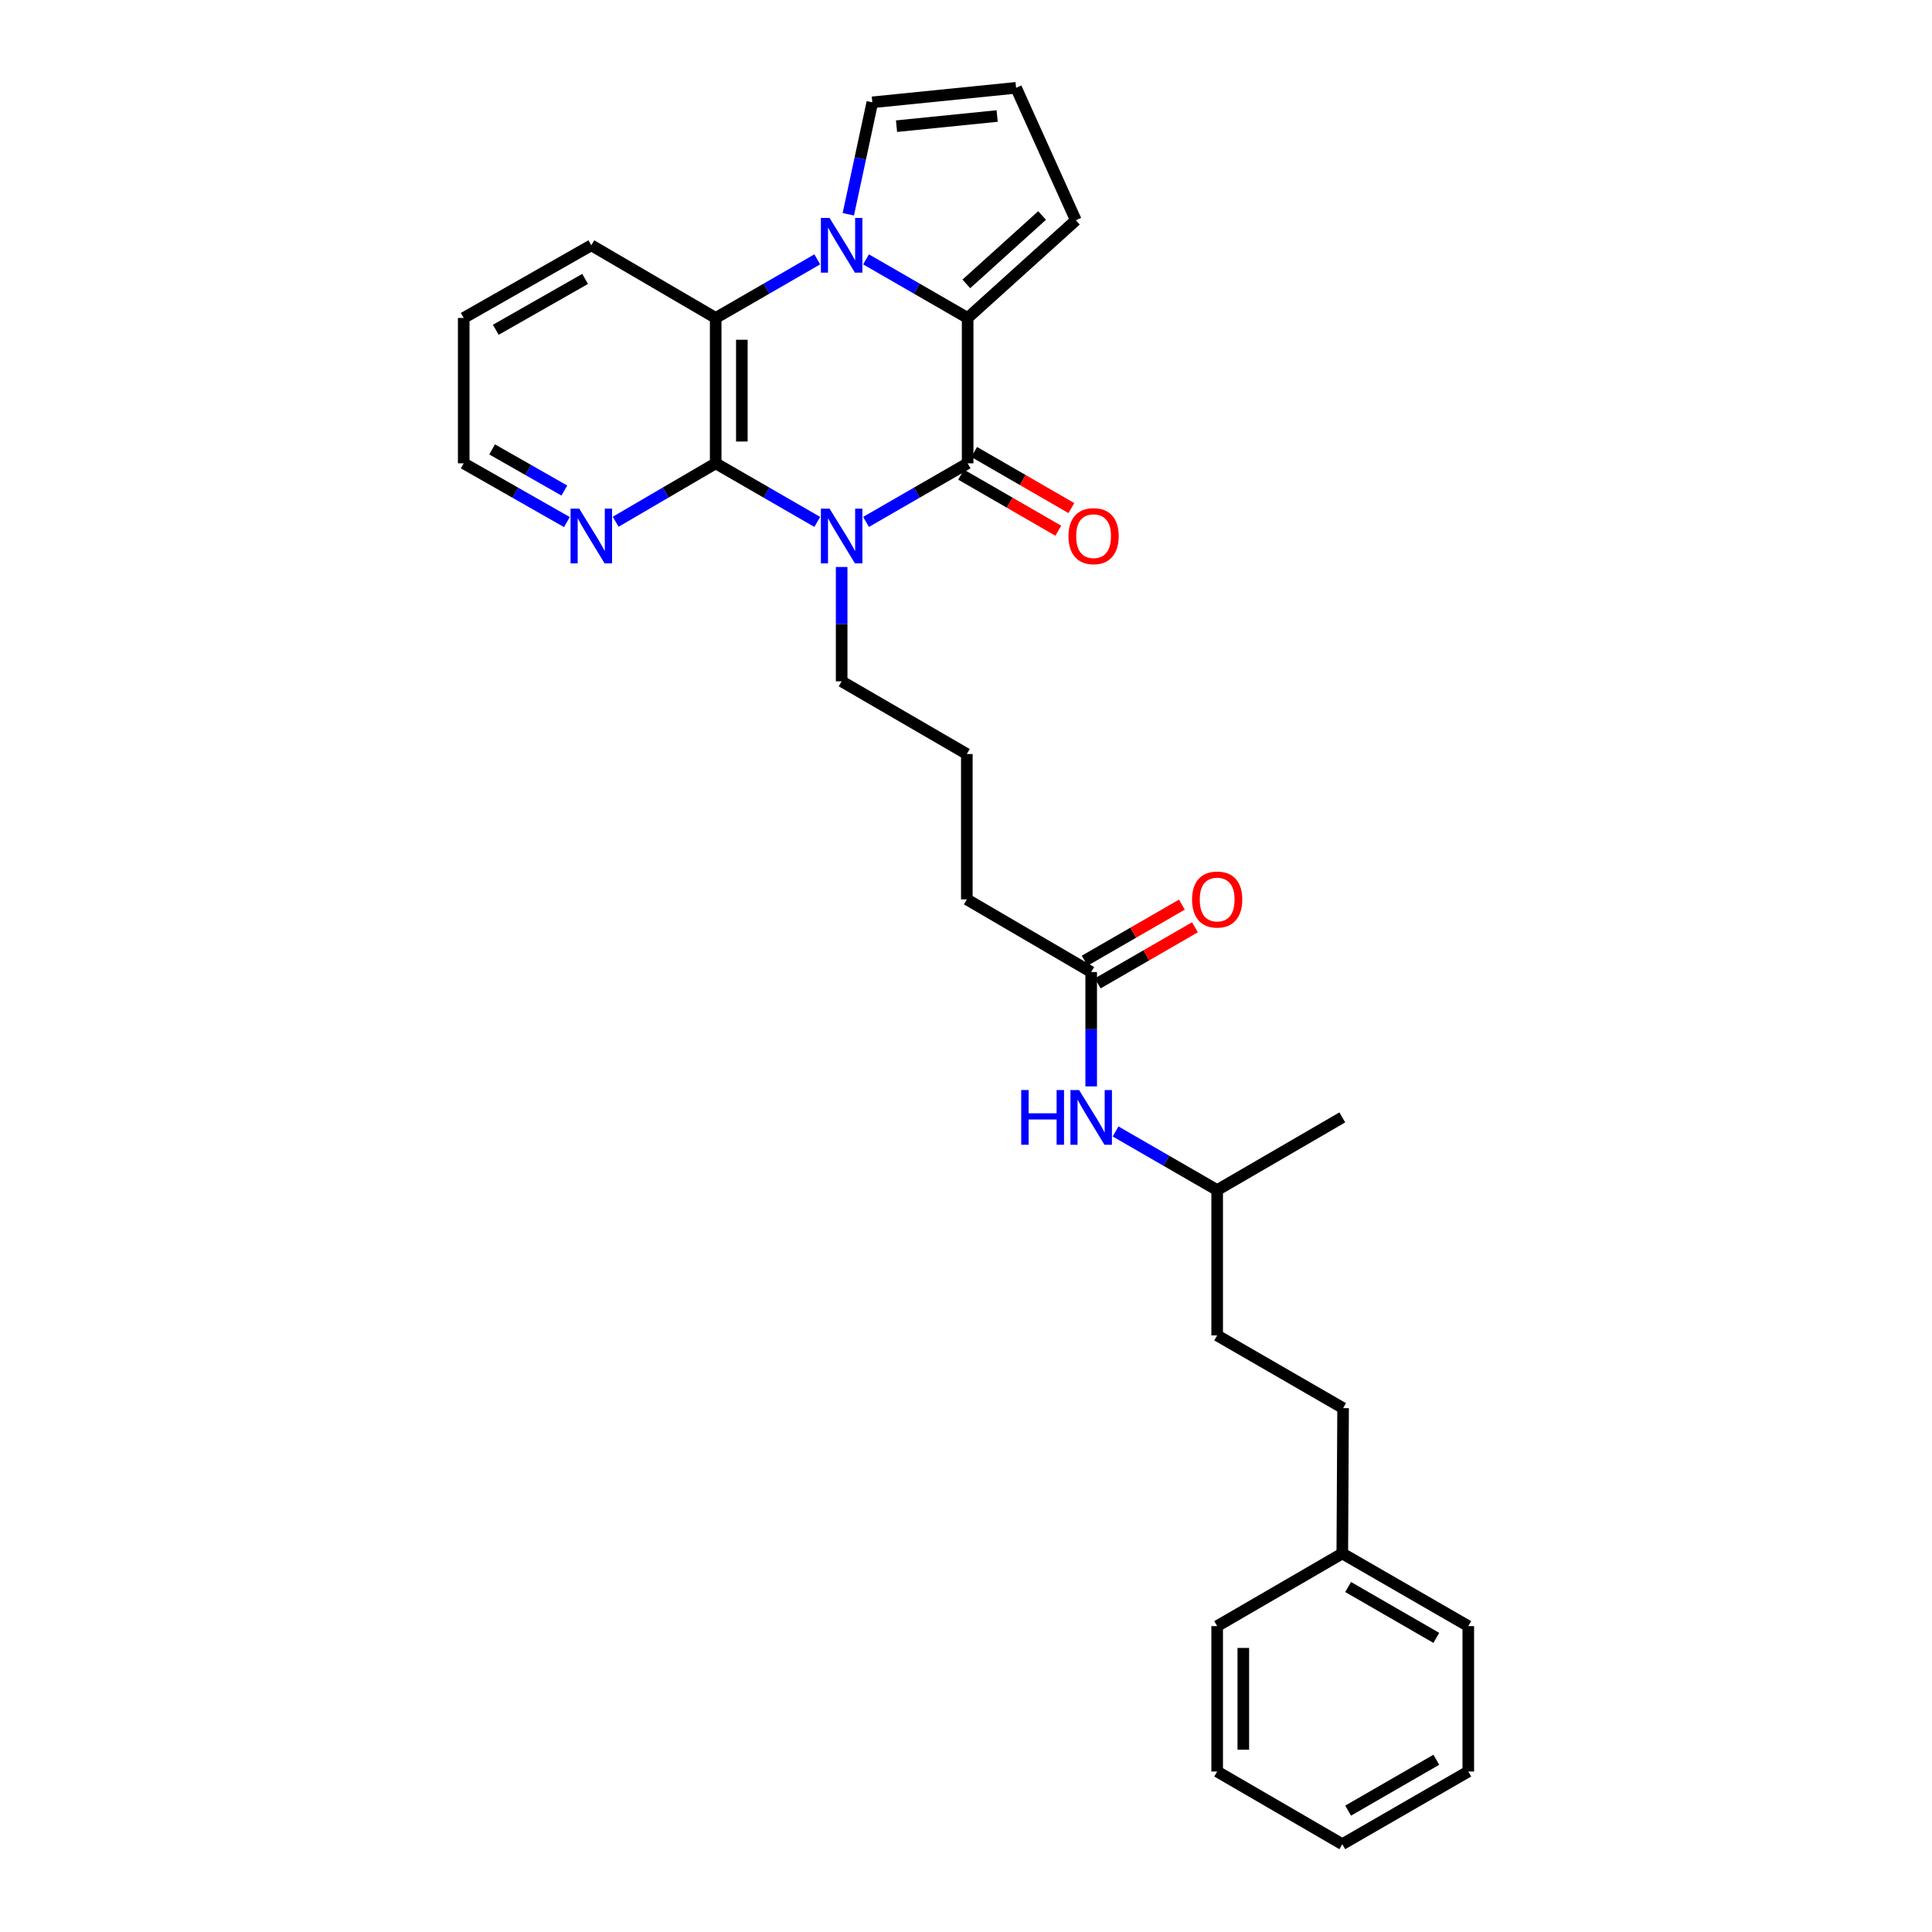 <?xml version='1.0' encoding='iso-8859-1'?>
<svg version='1.1' baseProfile='full'
              xmlns='http://www.w3.org/2000/svg'
                      xmlns:rdkit='http://www.rdkit.org/xml'
                      xmlns:xlink='http://www.w3.org/1999/xlink'
                  xml:space='preserve'
width='1000px' height='1000px' viewBox='0 0 1000 1000'>
<!-- END OF HEADER -->
<rect style='opacity:1.0;fill:#FFFFFF;stroke:none' width='1000' height='1000' x='0' y='0'> </rect>
<path class='bond-0' d='M 448.26,270.147 L 474.555,254.98' style='fill:none;fill-rule:evenodd;stroke:#0000FF;stroke-width:6px;stroke-linecap:butt;stroke-linejoin:miter;stroke-opacity:1' />
<path class='bond-0' d='M 474.555,254.98 L 500.85,239.813' style='fill:none;fill-rule:evenodd;stroke:#000000;stroke-width:6px;stroke-linecap:butt;stroke-linejoin:miter;stroke-opacity:1' />
<path class='bond-3' d='M 423.016,270.145 L 396.728,254.979' style='fill:none;fill-rule:evenodd;stroke:#0000FF;stroke-width:6px;stroke-linecap:butt;stroke-linejoin:miter;stroke-opacity:1' />
<path class='bond-3' d='M 396.728,254.979 L 370.44,239.813' style='fill:none;fill-rule:evenodd;stroke:#000000;stroke-width:6px;stroke-linecap:butt;stroke-linejoin:miter;stroke-opacity:1' />
<path class='bond-13' d='M 435.638,293.468 L 435.638,323.062' style='fill:none;fill-rule:evenodd;stroke:#0000FF;stroke-width:6px;stroke-linecap:butt;stroke-linejoin:miter;stroke-opacity:1' />
<path class='bond-13' d='M 435.638,323.062 L 435.638,352.656' style='fill:none;fill-rule:evenodd;stroke:#000000;stroke-width:6px;stroke-linecap:butt;stroke-linejoin:miter;stroke-opacity:1' />
<path class='bond-2' d='M 500.85,239.813 L 500.85,164.577' style='fill:none;fill-rule:evenodd;stroke:#000000;stroke-width:6px;stroke-linecap:butt;stroke-linejoin:miter;stroke-opacity:1' />
<path class='bond-8' d='M 497.467,245.675 L 522.621,260.189' style='fill:none;fill-rule:evenodd;stroke:#000000;stroke-width:6px;stroke-linecap:butt;stroke-linejoin:miter;stroke-opacity:1' />
<path class='bond-8' d='M 522.621,260.189 L 547.775,274.703' style='fill:none;fill-rule:evenodd;stroke:#FF0000;stroke-width:6px;stroke-linecap:butt;stroke-linejoin:miter;stroke-opacity:1' />
<path class='bond-8' d='M 504.232,233.951 L 529.386,248.465' style='fill:none;fill-rule:evenodd;stroke:#000000;stroke-width:6px;stroke-linecap:butt;stroke-linejoin:miter;stroke-opacity:1' />
<path class='bond-8' d='M 529.386,248.465 L 554.54,262.978' style='fill:none;fill-rule:evenodd;stroke:#FF0000;stroke-width:6px;stroke-linecap:butt;stroke-linejoin:miter;stroke-opacity:1' />
<path class='bond-1' d='M 423.016,134.244 L 396.728,149.41' style='fill:none;fill-rule:evenodd;stroke:#0000FF;stroke-width:6px;stroke-linecap:butt;stroke-linejoin:miter;stroke-opacity:1' />
<path class='bond-1' d='M 396.728,149.41 L 370.44,164.577' style='fill:none;fill-rule:evenodd;stroke:#000000;stroke-width:6px;stroke-linecap:butt;stroke-linejoin:miter;stroke-opacity:1' />
<path class='bond-6' d='M 439.083,110.91 L 445.301,81.939' style='fill:none;fill-rule:evenodd;stroke:#0000FF;stroke-width:6px;stroke-linecap:butt;stroke-linejoin:miter;stroke-opacity:1' />
<path class='bond-6' d='M 445.301,81.939 L 451.519,52.967' style='fill:none;fill-rule:evenodd;stroke:#000000;stroke-width:6px;stroke-linecap:butt;stroke-linejoin:miter;stroke-opacity:1' />
<path class='bond-29' d='M 448.26,134.243 L 474.555,149.41' style='fill:none;fill-rule:evenodd;stroke:#0000FF;stroke-width:6px;stroke-linecap:butt;stroke-linejoin:miter;stroke-opacity:1' />
<path class='bond-29' d='M 474.555,149.41 L 500.85,164.577' style='fill:none;fill-rule:evenodd;stroke:#000000;stroke-width:6px;stroke-linecap:butt;stroke-linejoin:miter;stroke-opacity:1' />
<path class='bond-7' d='M 500.85,164.577 L 556.85,114.006' style='fill:none;fill-rule:evenodd;stroke:#000000;stroke-width:6px;stroke-linecap:butt;stroke-linejoin:miter;stroke-opacity:1' />
<path class='bond-7' d='M 500.178,146.945 L 539.378,111.545' style='fill:none;fill-rule:evenodd;stroke:#000000;stroke-width:6px;stroke-linecap:butt;stroke-linejoin:miter;stroke-opacity:1' />
<path class='bond-4' d='M 370.44,239.813 L 370.44,164.577' style='fill:none;fill-rule:evenodd;stroke:#000000;stroke-width:6px;stroke-linecap:butt;stroke-linejoin:miter;stroke-opacity:1' />
<path class='bond-4' d='M 383.976,228.527 L 383.976,175.862' style='fill:none;fill-rule:evenodd;stroke:#000000;stroke-width:6px;stroke-linecap:butt;stroke-linejoin:miter;stroke-opacity:1' />
<path class='bond-5' d='M 370.44,239.813 L 344.554,254.938' style='fill:none;fill-rule:evenodd;stroke:#000000;stroke-width:6px;stroke-linecap:butt;stroke-linejoin:miter;stroke-opacity:1' />
<path class='bond-5' d='M 344.554,254.938 L 318.667,270.063' style='fill:none;fill-rule:evenodd;stroke:#0000FF;stroke-width:6px;stroke-linecap:butt;stroke-linejoin:miter;stroke-opacity:1' />
<path class='bond-14' d='M 370.44,164.577 L 306.063,126.962' style='fill:none;fill-rule:evenodd;stroke:#000000;stroke-width:6px;stroke-linecap:butt;stroke-linejoin:miter;stroke-opacity:1' />
<path class='bond-21' d='M 293.423,270.228 L 266.719,255.021' style='fill:none;fill-rule:evenodd;stroke:#0000FF;stroke-width:6px;stroke-linecap:butt;stroke-linejoin:miter;stroke-opacity:1' />
<path class='bond-21' d='M 266.719,255.021 L 240.016,239.813' style='fill:none;fill-rule:evenodd;stroke:#000000;stroke-width:6px;stroke-linecap:butt;stroke-linejoin:miter;stroke-opacity:1' />
<path class='bond-21' d='M 292.11,253.904 L 273.418,243.259' style='fill:none;fill-rule:evenodd;stroke:#0000FF;stroke-width:6px;stroke-linecap:butt;stroke-linejoin:miter;stroke-opacity:1' />
<path class='bond-21' d='M 273.418,243.259 L 254.725,232.613' style='fill:none;fill-rule:evenodd;stroke:#000000;stroke-width:6px;stroke-linecap:butt;stroke-linejoin:miter;stroke-opacity:1' />
<path class='bond-31' d='M 451.519,52.967 L 525.921,45.455' style='fill:none;fill-rule:evenodd;stroke:#000000;stroke-width:6px;stroke-linecap:butt;stroke-linejoin:miter;stroke-opacity:1' />
<path class='bond-31' d='M 464.039,65.307 L 516.121,60.049' style='fill:none;fill-rule:evenodd;stroke:#000000;stroke-width:6px;stroke-linecap:butt;stroke-linejoin:miter;stroke-opacity:1' />
<path class='bond-10' d='M 556.85,114.006 L 525.921,45.455' style='fill:none;fill-rule:evenodd;stroke:#000000;stroke-width:6px;stroke-linecap:butt;stroke-linejoin:miter;stroke-opacity:1' />
<path class='bond-9' d='M 564.799,503.128 L 500.429,465.514' style='fill:none;fill-rule:evenodd;stroke:#000000;stroke-width:6px;stroke-linecap:butt;stroke-linejoin:miter;stroke-opacity:1' />
<path class='bond-11' d='M 564.799,503.128 L 564.799,532.726' style='fill:none;fill-rule:evenodd;stroke:#000000;stroke-width:6px;stroke-linecap:butt;stroke-linejoin:miter;stroke-opacity:1' />
<path class='bond-11' d='M 564.799,532.726 L 564.799,562.324' style='fill:none;fill-rule:evenodd;stroke:#0000FF;stroke-width:6px;stroke-linecap:butt;stroke-linejoin:miter;stroke-opacity:1' />
<path class='bond-12' d='M 568.18,508.991 L 593.342,494.476' style='fill:none;fill-rule:evenodd;stroke:#000000;stroke-width:6px;stroke-linecap:butt;stroke-linejoin:miter;stroke-opacity:1' />
<path class='bond-12' d='M 593.342,494.476 L 618.503,479.961' style='fill:none;fill-rule:evenodd;stroke:#FF0000;stroke-width:6px;stroke-linecap:butt;stroke-linejoin:miter;stroke-opacity:1' />
<path class='bond-12' d='M 561.417,497.266 L 586.578,482.751' style='fill:none;fill-rule:evenodd;stroke:#000000;stroke-width:6px;stroke-linecap:butt;stroke-linejoin:miter;stroke-opacity:1' />
<path class='bond-12' d='M 586.578,482.751 L 611.74,468.236' style='fill:none;fill-rule:evenodd;stroke:#FF0000;stroke-width:6px;stroke-linecap:butt;stroke-linejoin:miter;stroke-opacity:1' />
<path class='bond-18' d='M 577.421,585.646 L 603.712,600.812' style='fill:none;fill-rule:evenodd;stroke:#0000FF;stroke-width:6px;stroke-linecap:butt;stroke-linejoin:miter;stroke-opacity:1' />
<path class='bond-18' d='M 603.712,600.812 L 630.003,615.979' style='fill:none;fill-rule:evenodd;stroke:#000000;stroke-width:6px;stroke-linecap:butt;stroke-linejoin:miter;stroke-opacity:1' />
<path class='bond-19' d='M 435.638,352.656 L 500.429,390.285' style='fill:none;fill-rule:evenodd;stroke:#000000;stroke-width:6px;stroke-linecap:butt;stroke-linejoin:miter;stroke-opacity:1' />
<path class='bond-30' d='M 306.063,126.962 L 240.016,164.577' style='fill:none;fill-rule:evenodd;stroke:#000000;stroke-width:6px;stroke-linecap:butt;stroke-linejoin:miter;stroke-opacity:1' />
<path class='bond-30' d='M 302.854,144.366 L 256.622,170.697' style='fill:none;fill-rule:evenodd;stroke:#000000;stroke-width:6px;stroke-linecap:butt;stroke-linejoin:miter;stroke-opacity:1' />
<path class='bond-15' d='M 695.185,728.852 L 630.003,691.207' style='fill:none;fill-rule:evenodd;stroke:#000000;stroke-width:6px;stroke-linecap:butt;stroke-linejoin:miter;stroke-opacity:1' />
<path class='bond-16' d='M 695.185,728.852 L 694.772,804.066' style='fill:none;fill-rule:evenodd;stroke:#000000;stroke-width:6px;stroke-linecap:butt;stroke-linejoin:miter;stroke-opacity:1' />
<path class='bond-22' d='M 694.772,804.066 L 759.984,841.68' style='fill:none;fill-rule:evenodd;stroke:#000000;stroke-width:6px;stroke-linecap:butt;stroke-linejoin:miter;stroke-opacity:1' />
<path class='bond-22' d='M 697.791,821.433 L 743.439,847.763' style='fill:none;fill-rule:evenodd;stroke:#000000;stroke-width:6px;stroke-linecap:butt;stroke-linejoin:miter;stroke-opacity:1' />
<path class='bond-23' d='M 694.772,804.066 L 630.003,841.68' style='fill:none;fill-rule:evenodd;stroke:#000000;stroke-width:6px;stroke-linecap:butt;stroke-linejoin:miter;stroke-opacity:1' />
<path class='bond-17' d='M 630.003,691.207 L 630.003,615.979' style='fill:none;fill-rule:evenodd;stroke:#000000;stroke-width:6px;stroke-linecap:butt;stroke-linejoin:miter;stroke-opacity:1' />
<path class='bond-25' d='M 630.003,615.979 L 694.772,578.364' style='fill:none;fill-rule:evenodd;stroke:#000000;stroke-width:6px;stroke-linecap:butt;stroke-linejoin:miter;stroke-opacity:1' />
<path class='bond-20' d='M 500.429,390.285 L 500.429,465.514' style='fill:none;fill-rule:evenodd;stroke:#000000;stroke-width:6px;stroke-linecap:butt;stroke-linejoin:miter;stroke-opacity:1' />
<path class='bond-24' d='M 240.016,239.813 L 240.016,164.577' style='fill:none;fill-rule:evenodd;stroke:#000000;stroke-width:6px;stroke-linecap:butt;stroke-linejoin:miter;stroke-opacity:1' />
<path class='bond-27' d='M 759.984,841.68 L 759.984,916.931' style='fill:none;fill-rule:evenodd;stroke:#000000;stroke-width:6px;stroke-linecap:butt;stroke-linejoin:miter;stroke-opacity:1' />
<path class='bond-26' d='M 630.003,841.68 L 630.003,916.931' style='fill:none;fill-rule:evenodd;stroke:#000000;stroke-width:6px;stroke-linecap:butt;stroke-linejoin:miter;stroke-opacity:1' />
<path class='bond-26' d='M 643.539,852.968 L 643.539,905.643' style='fill:none;fill-rule:evenodd;stroke:#000000;stroke-width:6px;stroke-linecap:butt;stroke-linejoin:miter;stroke-opacity:1' />
<path class='bond-28' d='M 630.003,916.931 L 694.772,954.545' style='fill:none;fill-rule:evenodd;stroke:#000000;stroke-width:6px;stroke-linecap:butt;stroke-linejoin:miter;stroke-opacity:1' />
<path class='bond-32' d='M 759.984,916.931 L 694.772,954.545' style='fill:none;fill-rule:evenodd;stroke:#000000;stroke-width:6px;stroke-linecap:butt;stroke-linejoin:miter;stroke-opacity:1' />
<path class='bond-32' d='M 743.439,910.848 L 697.791,937.178' style='fill:none;fill-rule:evenodd;stroke:#000000;stroke-width:6px;stroke-linecap:butt;stroke-linejoin:miter;stroke-opacity:1' />
<path  class='atom-0' d='M 429.378 263.267
L 438.658 278.267
Q 439.578 279.747, 441.058 282.427
Q 442.538 285.107, 442.618 285.267
L 442.618 263.267
L 446.378 263.267
L 446.378 291.587
L 442.498 291.587
L 432.538 275.187
Q 431.378 273.267, 430.138 271.067
Q 428.938 268.867, 428.578 268.187
L 428.578 291.587
L 424.898 291.587
L 424.898 263.267
L 429.378 263.267
' fill='#0000FF'/>
<path  class='atom-2' d='M 429.378 112.802
L 438.658 127.802
Q 439.578 129.282, 441.058 131.962
Q 442.538 134.642, 442.618 134.802
L 442.618 112.802
L 446.378 112.802
L 446.378 141.122
L 442.498 141.122
L 432.538 124.722
Q 431.378 122.802, 430.138 120.602
Q 428.938 118.402, 428.578 117.722
L 428.578 141.122
L 424.898 141.122
L 424.898 112.802
L 429.378 112.802
' fill='#0000FF'/>
<path  class='atom-6' d='M 299.803 263.267
L 309.083 278.267
Q 310.003 279.747, 311.483 282.427
Q 312.963 285.107, 313.043 285.267
L 313.043 263.267
L 316.803 263.267
L 316.803 291.587
L 312.923 291.587
L 302.963 275.187
Q 301.803 273.267, 300.563 271.067
Q 299.363 268.867, 299.003 268.187
L 299.003 291.587
L 295.323 291.587
L 295.323 263.267
L 299.803 263.267
' fill='#0000FF'/>
<path  class='atom-9' d='M 553.039 277.507
Q 553.039 270.707, 556.399 266.907
Q 559.759 263.107, 566.039 263.107
Q 572.319 263.107, 575.679 266.907
Q 579.039 270.707, 579.039 277.507
Q 579.039 284.387, 575.639 288.307
Q 572.239 292.187, 566.039 292.187
Q 559.799 292.187, 556.399 288.307
Q 553.039 284.427, 553.039 277.507
M 566.039 288.987
Q 570.359 288.987, 572.679 286.107
Q 575.039 283.187, 575.039 277.507
Q 575.039 271.947, 572.679 269.147
Q 570.359 266.307, 566.039 266.307
Q 561.719 266.307, 559.359 269.107
Q 557.039 271.907, 557.039 277.507
Q 557.039 283.227, 559.359 286.107
Q 561.719 288.987, 566.039 288.987
' fill='#FF0000'/>
<path  class='atom-12' d='M 528.579 564.204
L 532.419 564.204
L 532.419 576.244
L 546.899 576.244
L 546.899 564.204
L 550.739 564.204
L 550.739 592.524
L 546.899 592.524
L 546.899 579.444
L 532.419 579.444
L 532.419 592.524
L 528.579 592.524
L 528.579 564.204
' fill='#0000FF'/>
<path  class='atom-12' d='M 558.539 564.204
L 567.819 579.204
Q 568.739 580.684, 570.219 583.364
Q 571.699 586.044, 571.779 586.204
L 571.779 564.204
L 575.539 564.204
L 575.539 592.524
L 571.659 592.524
L 561.699 576.124
Q 560.539 574.204, 559.299 572.004
Q 558.099 569.804, 557.739 569.124
L 557.739 592.524
L 554.059 592.524
L 554.059 564.204
L 558.539 564.204
' fill='#0000FF'/>
<path  class='atom-13' d='M 617.003 465.594
Q 617.003 458.794, 620.363 454.994
Q 623.723 451.194, 630.003 451.194
Q 636.283 451.194, 639.643 454.994
Q 643.003 458.794, 643.003 465.594
Q 643.003 472.474, 639.603 476.394
Q 636.203 480.274, 630.003 480.274
Q 623.763 480.274, 620.363 476.394
Q 617.003 472.514, 617.003 465.594
M 630.003 477.074
Q 634.323 477.074, 636.643 474.194
Q 639.003 471.274, 639.003 465.594
Q 639.003 460.034, 636.643 457.234
Q 634.323 454.394, 630.003 454.394
Q 625.683 454.394, 623.323 457.194
Q 621.003 459.994, 621.003 465.594
Q 621.003 471.314, 623.323 474.194
Q 625.683 477.074, 630.003 477.074
' fill='#FF0000'/>
</svg>
